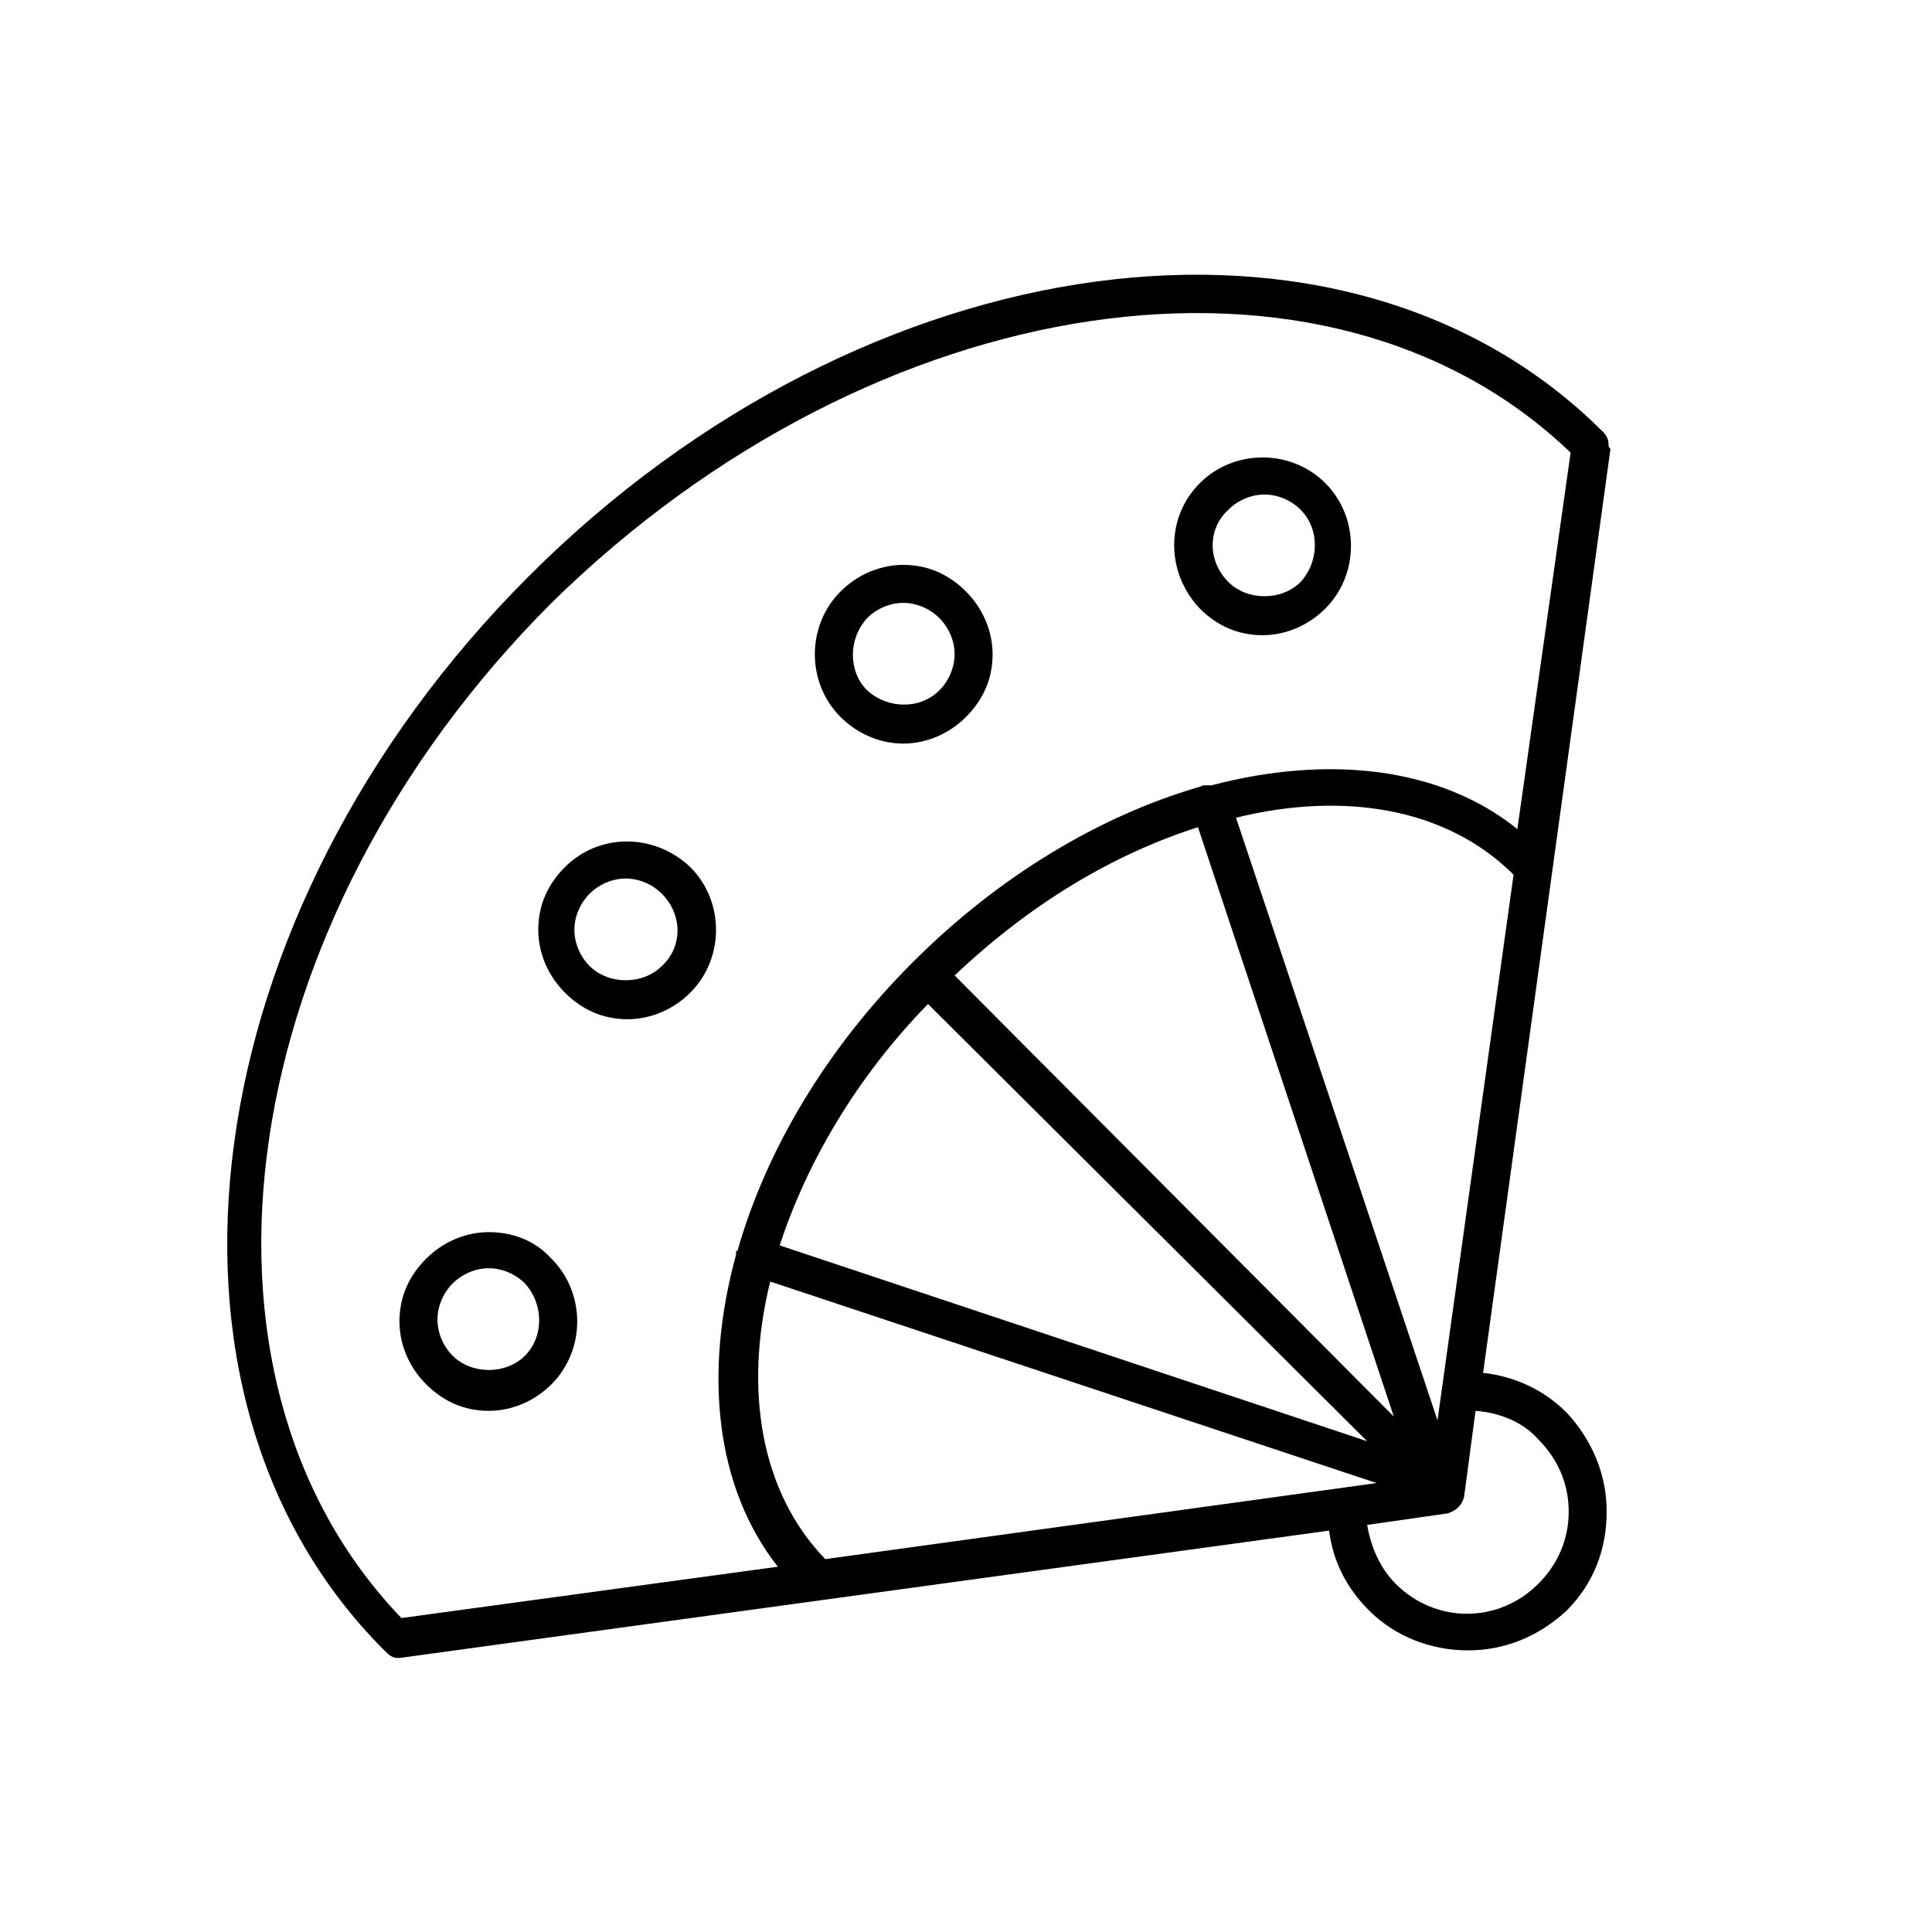 <?xml version="1.0" encoding="UTF-8"?>
<!-- Uploaded to: SVG Repo, www.svgrepo.com, Generator: SVG Repo Mixer Tools -->
<svg fill="#000000" width="800px" height="800px" version="1.1" viewBox="144 144 512 512" xmlns="http://www.w3.org/2000/svg">
 <g>
  <path d="m570.29 261.95c0-1.512-0.504-2.519-1.512-3.527-68.012-68.012-195.48-50.883-284.65 38.293-89.172 89.172-106.3 216.64-38.289 284.65 1.008 1.008 2.016 2.016 3.527 2.016h0.504l246.36-33.754c1.008 8.062 4.535 15.113 10.578 21.16 7.055 7.055 16.625 10.578 26.199 10.578 9.574 0 18.641-3.527 26.199-10.578 7.055-7.055 10.578-16.121 10.578-26.199s-4.031-19.145-10.578-26.199c-6.047-6.047-13.602-9.574-22.168-10.578l33.754-244.85c-0.504-0.508-0.504-0.508-0.504-1.012zm-207.57 295.23c-17.129-17.633-21.664-44.84-14.609-73.555l160.71 53.402zm143.59-31.238-155.68-51.891c7.055-21.664 20.152-44.336 39.297-63.984zm-109.32-123.43c20.152-19.145 42.32-32.242 64.488-39.297l51.891 156.18zm154.67 122.93c5.039 5.039 8.062 11.586 8.062 19.145s-3.023 14.105-8.062 19.145c-10.578 10.578-27.207 10.578-37.785 0-4.031-4.031-6.551-9.574-7.559-15.617l21.16-3.023c2.016-0.504 4.031-2.016 4.535-4.535l3.023-22.672c6.551 0.508 12.594 3.027 16.625 7.559zm-26.703-5.035-53.402-159.71c28.719-7.055 55.922-2.519 73.555 15.113zm21.16-156.69c-20.656-16.625-50.383-19.648-81.113-11.586h-2.016c-0.504 0-1.008 0.504-1.512 0.504-25.695 7.559-52.395 23.176-75.57 46.352-23.176 23.176-38.793 49.879-46.352 76.074 0 0 0 0.504-0.504 0.504v1.008c-8.566 31.234-5.543 61.465 11.082 82.625l-99.754 13.602c-61.969-64.488-44.84-184.39 39.801-269.04 85.652-84.137 205.56-101.77 270.05-39.801z"/>
  <path d="m383.37 293.7c-6.047 0-12.09 2.519-16.625 7.055-9.07 9.07-9.07 24.184 0 33.25 4.535 4.535 10.578 7.055 16.625 7.055s12.09-2.519 16.625-7.055 7.055-10.078 7.055-16.625c0-6.047-2.519-12.09-7.055-16.625-4.531-4.535-10.074-7.055-16.625-7.055zm9.574 33.25c-5.039 5.039-13.602 5.039-19.145 0-5.039-5.039-5.039-13.602 0-19.145 2.519-2.519 6.047-4.031 9.574-4.031s7.055 1.512 9.574 4.031 4.031 6.047 4.031 9.574c-0.004 3.527-1.516 7.051-4.035 9.57z"/>
  <path d="m461.97 305.28c4.535 4.535 10.078 7.055 16.625 7.055 6.047 0 12.09-2.519 16.625-7.055 9.07-9.07 9.07-24.184 0-33.25-9.07-9.07-24.184-9.07-33.25 0-9.07 9.066-9.07 23.68 0 33.25zm7.555-26.195c2.519-2.519 6.047-4.031 9.574-4.031s7.055 1.512 9.574 4.031c5.039 5.039 5.039 13.602 0 19.145-5.039 5.039-14.105 5.039-19.145 0-5.547-5.543-5.547-14.109-0.004-19.145z"/>
  <path d="m273.54 470.53c-6.047 0-12.09 2.519-16.625 7.055-4.535 4.535-7.055 10.078-7.055 16.625 0 6.047 2.519 12.09 7.055 16.625 4.535 4.535 10.078 7.055 16.625 7.055 6.047 0 12.09-2.519 16.625-7.055 9.07-9.07 9.07-24.184 0-33.25-4.535-5.039-10.578-7.055-16.625-7.055zm9.57 32.75c-5.039 5.039-14.105 5.039-19.145 0-2.519-2.519-4.031-6.047-4.031-9.574 0-3.527 1.512-7.055 4.031-9.574 2.519-2.519 6.047-4.031 9.574-4.031 3.527 0 7.055 1.512 9.574 4.031 5.035 5.543 5.035 14.109-0.004 19.148z"/>
  <path d="m293.7 373.8c-4.535 4.535-7.055 10.078-7.055 16.625 0 6.047 2.519 12.09 7.055 16.625 4.535 4.535 10.078 7.055 16.625 7.055 6.047 0 12.09-2.519 16.625-7.055 9.07-9.07 9.07-24.184 0-33.25-9.57-9.07-24.184-9.07-33.25 0zm25.695 26.199c-5.039 5.039-14.105 5.039-19.145 0-2.519-2.519-4.031-6.047-4.031-9.574 0-3.527 1.512-7.055 4.031-9.574 2.519-2.519 6.047-4.031 9.574-4.031 3.527 0 7.055 1.512 9.574 4.031 5.535 5.543 5.535 14.109-0.004 19.148z"/>
 </g>
</svg>